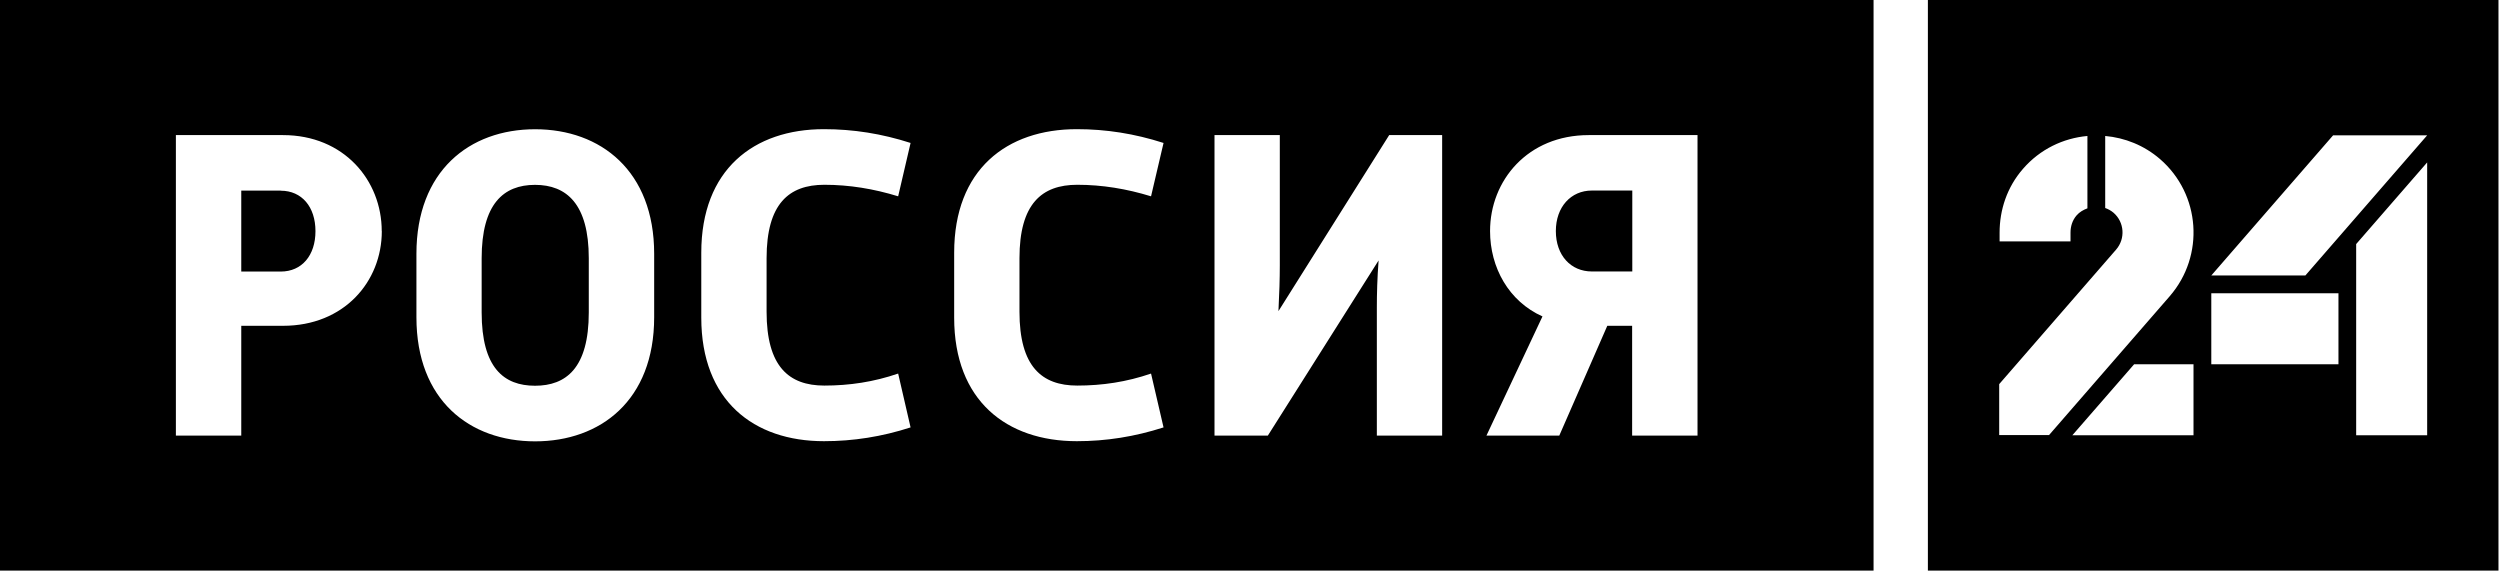 <?xml version="1.0" encoding="UTF-8"?> <svg xmlns="http://www.w3.org/2000/svg" width="312" height="72" viewBox="0 0 312 72" fill="none"><path d="M73.48 32.23V38.99C73.48 45.93 70.65 48.14 66.77 48.14C62.89 48.14 60.11 45.92 60.11 38.99V32.23C60.11 25.46 62.83 23.07 66.77 23.07C70.71 23.07 73.48 25.46 73.48 32.23ZM233.82 0V71.21H0V0H233.82ZM47.64 28.84C47.64 22.51 42.92 16.86 35.32 16.86H21.95V54.36H30.11V40.66H35.33C42.93 40.66 47.65 35.16 47.65 28.84H47.64ZM81.64 31.67C81.64 21.35 74.99 16.13 66.78 16.13C58.57 16.13 51.97 21.35 51.97 31.67V39.6C51.97 49.97 58.63 55.08 66.78 55.08C74.93 55.08 81.64 49.97 81.64 39.6V31.67ZM95.67 38.93V32.22C95.67 25.45 98.44 23.06 102.88 23.06C105.99 23.06 109.04 23.56 112.09 24.5L113.64 17.84C110.04 16.68 106.49 16.12 102.83 16.12C94.06 16.12 87.52 21.17 87.52 31.54V39.64C87.52 50.01 94.06 55.06 102.83 55.06C106.49 55.06 110.05 54.5 113.64 53.34L112.09 46.62C109.04 47.67 105.99 48.12 102.88 48.12C98.44 48.12 95.67 45.73 95.67 38.91V38.93ZM127.23 38.93V32.22C127.23 25.45 130 23.06 134.44 23.06C137.55 23.06 140.59 23.56 143.65 24.5L145.21 17.84C141.6 16.68 138.05 16.12 134.39 16.12C125.62 16.12 119.08 21.17 119.08 31.54V39.64C119.08 50.01 125.62 55.06 134.39 55.06C138.05 55.06 141.6 54.5 145.21 53.34L143.65 46.62C140.6 47.67 137.55 48.12 134.44 48.12C130 48.12 127.23 45.73 127.23 38.91V38.93ZM179.97 16.86H173.37L159.55 38.83C159.66 36.72 159.72 34.72 159.72 33.12V16.86H151.57V54.36H158.23L172.05 32.5C171.88 34.67 171.83 36.72 171.83 38.38V54.36H179.98V16.86H179.97ZM211.87 16.86H198.27C190.67 16.86 185.96 22.51 185.96 28.84C185.96 33.39 188.29 37.6 192.5 39.49L185.51 54.36H194.6L200.59 40.66H203.69V54.36H211.85V16.86H211.87ZM194.17 28.84C194.17 31.88 196.05 33.88 198.66 33.88H203.71V23.78H198.66C196.05 23.78 194.17 25.83 194.17 28.83V28.84ZM35.04 23.79H30.11V33.89H35.04C37.66 33.89 39.37 31.89 39.37 28.85C39.37 25.81 37.66 23.8 35.04 23.8V23.79ZM311.81 0V71.21H240.6V0H311.81ZM275.97 34.38H287.71L302.91 16.89H291.17L275.97 34.38ZM249.55 30.13H258.4V29.02C258.4 28.26 258.63 27.49 259.16 26.88C259.53 26.45 260.01 26.19 260.51 26V16.97C257.51 17.24 254.6 18.61 252.47 21.07C250.47 23.36 249.55 26.2 249.55 29.03V30.14V30.13ZM255.71 54.31L270.78 36.97C275.17 31.91 274.64 24.25 269.58 19.86C267.58 18.13 265.18 17.19 262.73 16.97V25.96C263.1 26.09 263.45 26.28 263.77 26.55C265.13 27.73 265.27 29.79 264.09 31.15L249.5 47.94V54.3H255.71V54.31ZM273.75 45.46H266.34L258.63 54.32H273.75V45.46ZM291.84 36.6H275.97V45.46H291.84V36.6ZM302.91 20.27L294.05 30.46V54.32H302.91V20.27Z" fill="black"></path></svg> 